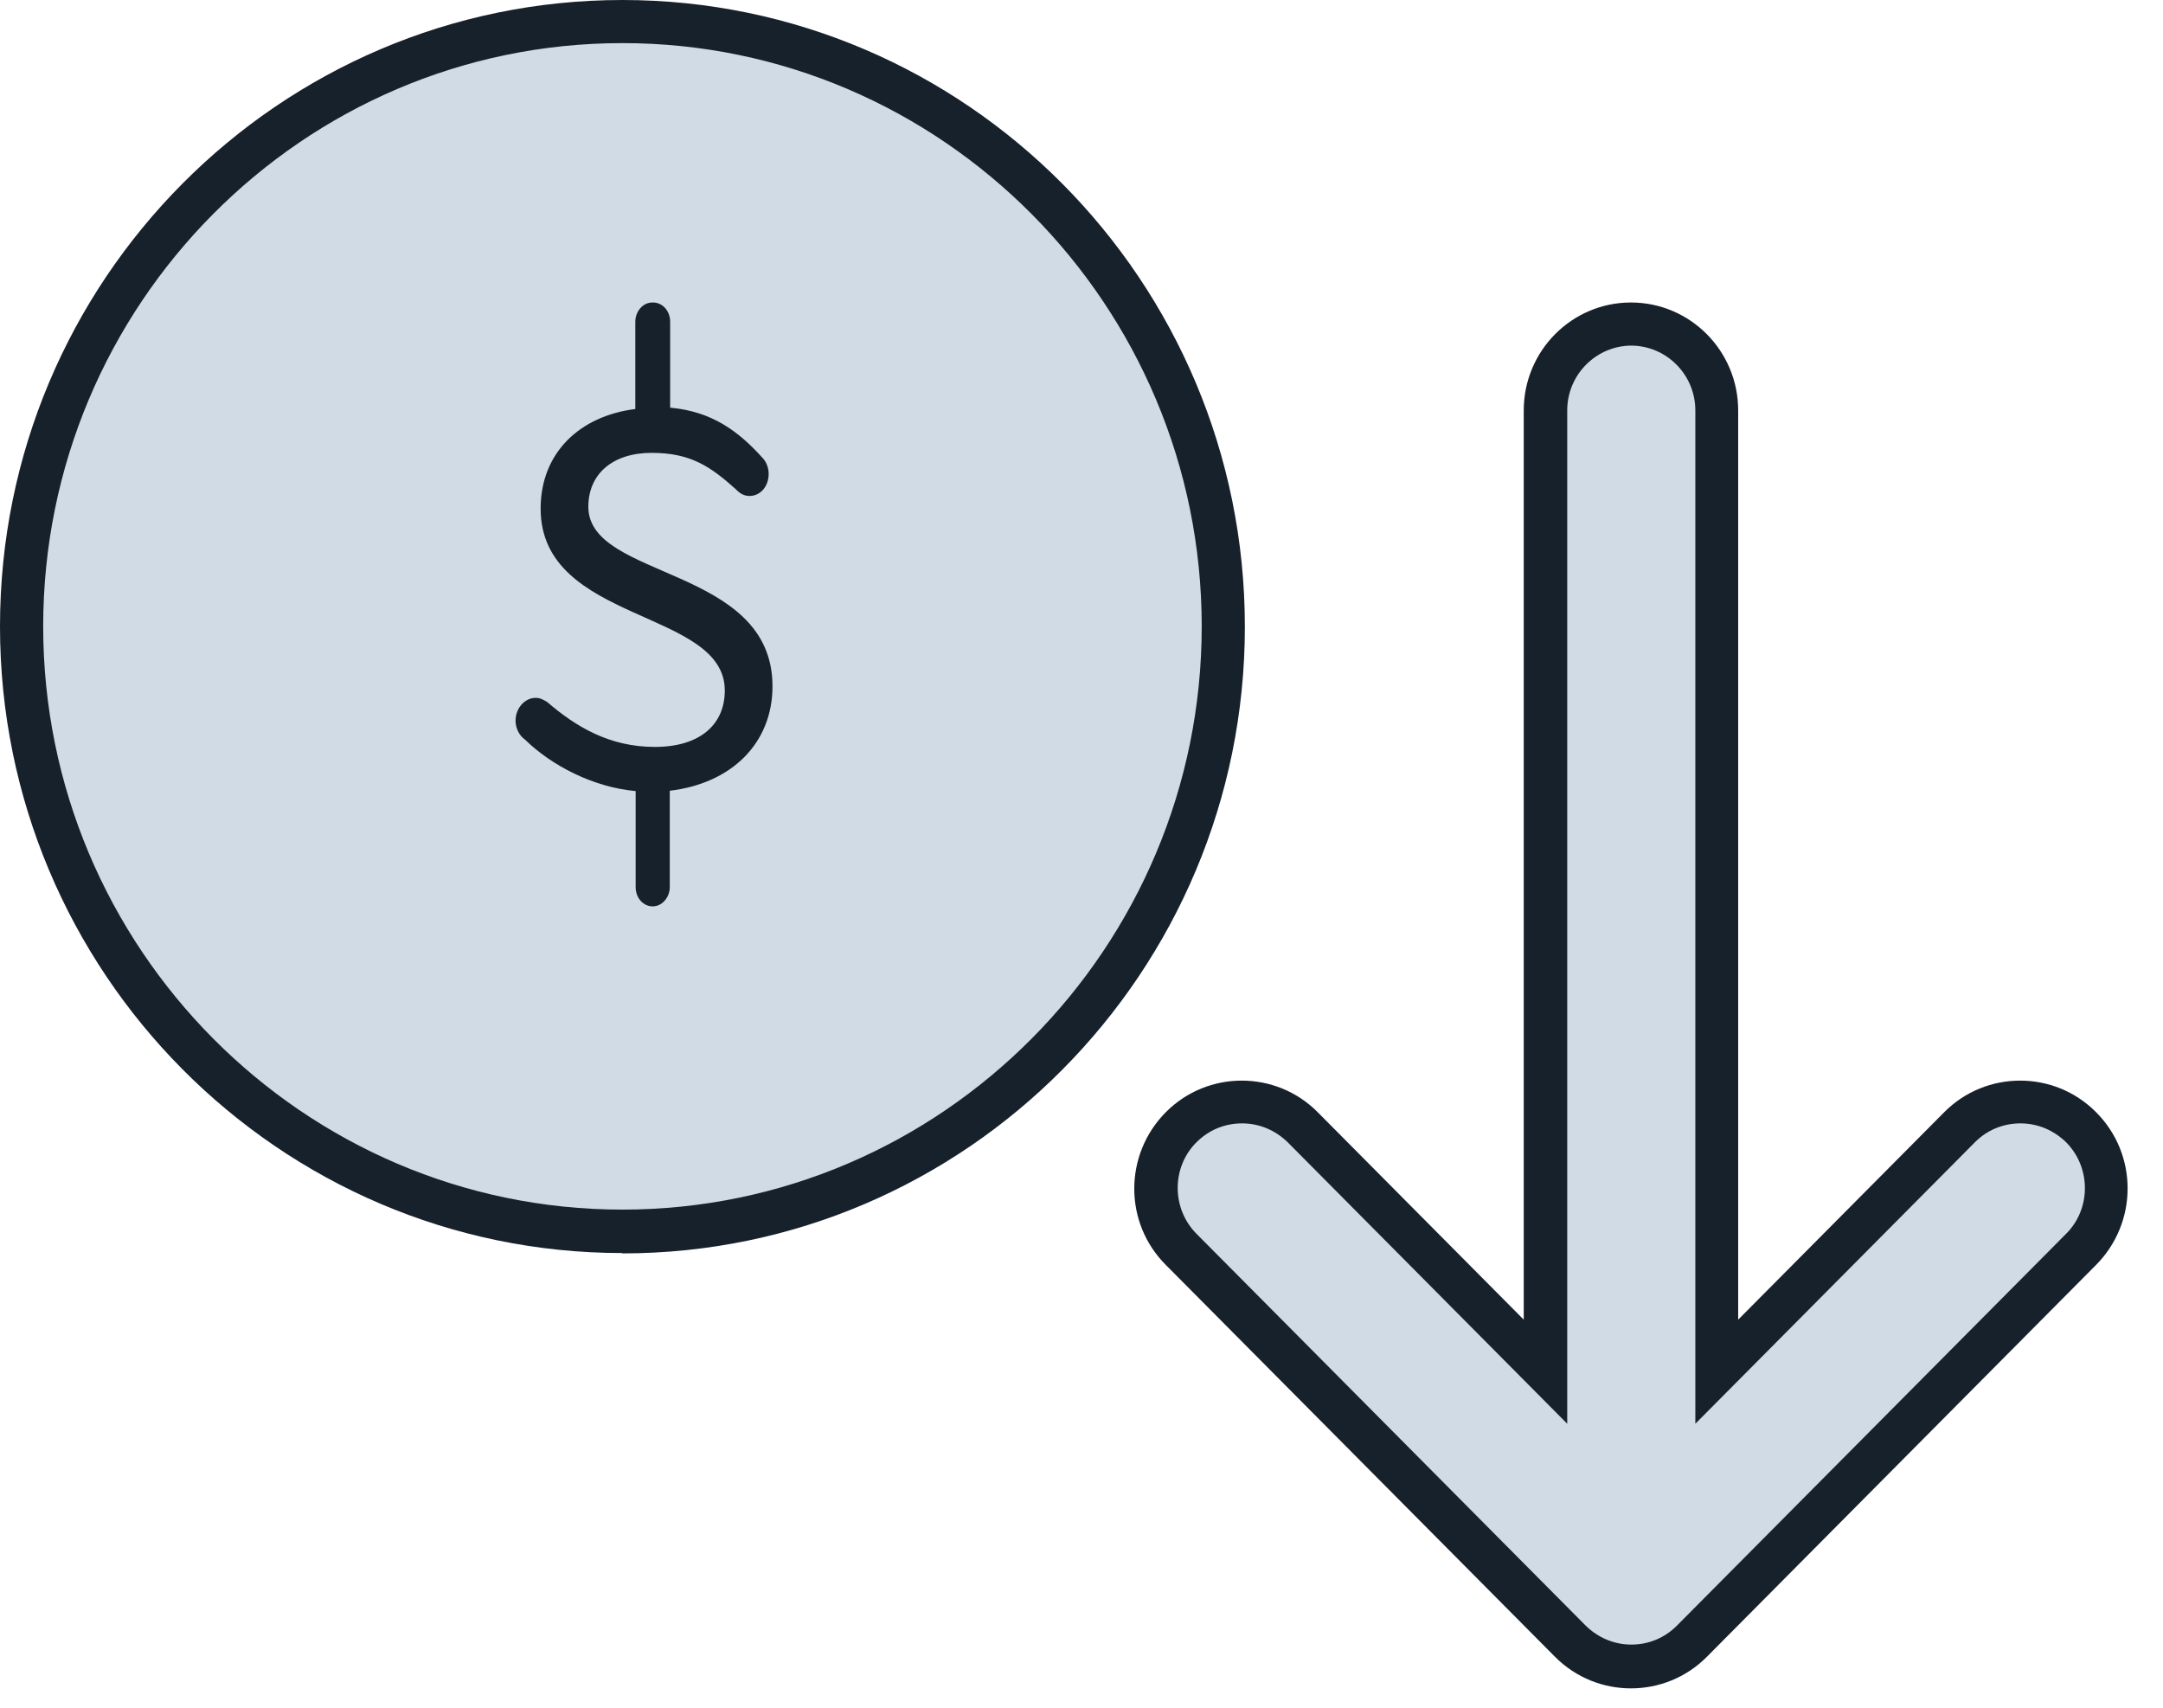 <svg width="57" height="45" viewBox="0 0 57 45" fill="none" xmlns="http://www.w3.org/2000/svg">
<path d="M42.979 43.908C42.383 43.908 41.805 43.668 41.383 43.243L31.117 32.908C30.237 32.022 30.237 30.572 31.117 29.685C31.549 29.251 32.108 29.02 32.714 29.02C33.319 29.02 33.888 29.26 34.31 29.685L40.713 36.132V10.816C40.713 9.559 41.732 8.534 42.979 8.534C44.227 8.534 45.245 9.559 45.245 10.816V36.141L51.648 29.694C52.08 29.26 52.639 29.029 53.245 29.029C53.85 29.029 54.419 29.269 54.841 29.694C55.721 30.581 55.721 32.031 54.841 32.917L44.585 43.243C44.154 43.678 43.594 43.908 42.988 43.908H42.998H42.979Z" fill="#D1DBE5"/>
<path d="M42.979 9.107C43.915 9.107 44.676 9.873 44.676 10.815V37.517L46.612 35.568L52.043 30.1C52.364 29.777 52.786 29.602 53.245 29.602C53.703 29.602 54.125 29.786 54.447 30.1C55.107 30.765 55.107 31.855 54.447 32.511L44.19 42.837C43.869 43.16 43.447 43.336 42.989 43.336C42.53 43.336 42.108 43.151 41.787 42.837L31.53 32.511C30.87 31.846 30.87 30.756 31.53 30.1C31.852 29.777 32.273 29.602 32.732 29.602C33.191 29.602 33.613 29.786 33.934 30.1L39.365 35.568L41.3 37.517V10.815C41.3 9.873 42.062 9.107 42.998 9.107H42.979ZM42.979 7.971C41.42 7.971 40.154 9.245 40.154 10.815V34.774L34.723 29.306C34.172 28.752 33.448 28.475 32.723 28.475C31.998 28.475 31.274 28.752 30.723 29.306C29.613 30.424 29.613 32.225 30.723 33.333L40.979 43.659C41.53 44.213 42.255 44.49 42.979 44.49C43.704 44.49 44.429 44.213 44.979 43.659L55.235 33.333C56.345 32.215 56.345 30.414 55.235 29.306C54.685 28.752 53.96 28.475 53.236 28.475C52.511 28.475 51.786 28.752 51.236 29.306L45.805 34.774V10.815C45.805 9.245 44.539 7.971 42.979 7.971Z" fill="#17212B"/>
<path d="M16.403 32.447C25.148 32.447 32.237 25.309 32.237 16.505C32.237 7.701 25.148 0.563 16.403 0.563C7.658 0.563 0.569 7.701 0.569 16.505C0.569 25.309 7.658 32.447 16.403 32.447Z" fill="#D1DBE5"/>
<path d="M16.403 33.019C7.357 33.019 0 25.612 0 16.505C0 7.398 7.357 0 16.403 0C25.448 0 32.805 7.407 32.805 16.514C32.805 25.621 25.448 33.028 16.403 33.028V33.019ZM16.403 1.136C7.981 1.136 1.138 8.035 1.138 16.505C1.138 24.974 7.99 31.874 16.403 31.874C24.815 31.874 31.668 24.974 31.668 16.505C31.668 8.035 24.815 1.136 16.403 1.136Z" fill="#17212B"/>
<path d="M17.201 23.478C17.201 23.478 17.137 23.441 17.137 23.395V20.467L16.788 20.43C15.953 20.347 15.045 19.978 14.357 19.414V19.377L14.054 19.128C14.054 19.128 13.972 19.073 13.972 18.989C13.972 18.897 14.036 18.823 14.118 18.823C14.137 18.823 14.164 18.842 14.201 18.86L14.504 19.1C15.421 19.784 16.32 20.116 17.274 20.116C18.632 20.116 19.503 19.35 19.503 18.195C19.503 16.921 18.293 16.375 17.137 15.858C15.632 15.184 14.65 14.648 14.65 13.402C14.65 12.155 15.476 11.388 16.797 11.213L17.146 11.166V8.469C17.146 8.469 17.183 8.405 17.21 8.405C17.238 8.405 17.274 8.442 17.274 8.488V11.176L17.623 11.213C18.494 11.296 19.063 11.656 19.513 12.09L19.834 12.422C19.834 12.422 19.88 12.478 19.88 12.515C19.88 12.598 19.825 12.653 19.751 12.653C19.733 12.653 19.696 12.653 19.669 12.616L19.65 12.598L19.613 12.579L19.669 12.635C18.88 11.915 18.247 11.517 17.155 11.517C15.926 11.517 15.1 12.256 15.1 13.374C15.1 14.491 16.173 14.981 17.32 15.47C18.623 16.025 19.953 16.606 19.953 18.103C19.953 19.359 19.045 20.255 17.605 20.421L17.256 20.467V23.432C17.256 23.432 17.219 23.487 17.192 23.487L17.21 23.469V23.506L17.201 23.478Z" fill="#17212B"/>
<path d="M17.192 7.971C16.935 7.971 16.742 8.211 16.742 8.479V10.778C15.265 10.963 14.247 11.942 14.247 13.402C14.247 16.431 19.1 16.043 19.1 18.195C19.1 19.082 18.458 19.682 17.256 19.682C16.054 19.682 15.174 19.146 14.421 18.5C14.329 18.444 14.238 18.389 14.118 18.389C13.825 18.389 13.586 18.666 13.586 18.989C13.586 19.193 13.687 19.387 13.834 19.488C14.531 20.172 15.632 20.744 16.751 20.846V23.377C16.751 23.663 16.953 23.884 17.201 23.884C17.449 23.884 17.65 23.644 17.65 23.377V20.837C19.283 20.643 20.357 19.581 20.357 18.084C20.357 14.907 15.504 15.277 15.504 13.355C15.504 12.487 16.146 11.933 17.173 11.933C18.201 11.933 18.724 12.293 19.403 12.903C19.403 12.903 19.412 12.921 19.421 12.921C19.513 13.014 19.623 13.069 19.751 13.069C20.036 13.069 20.256 12.82 20.256 12.487C20.256 12.321 20.192 12.164 20.091 12.062C19.467 11.37 18.77 10.843 17.66 10.742V8.479C17.66 8.192 17.458 7.971 17.21 7.971H17.201H17.192Z" fill="#17212B"/>
</svg>
